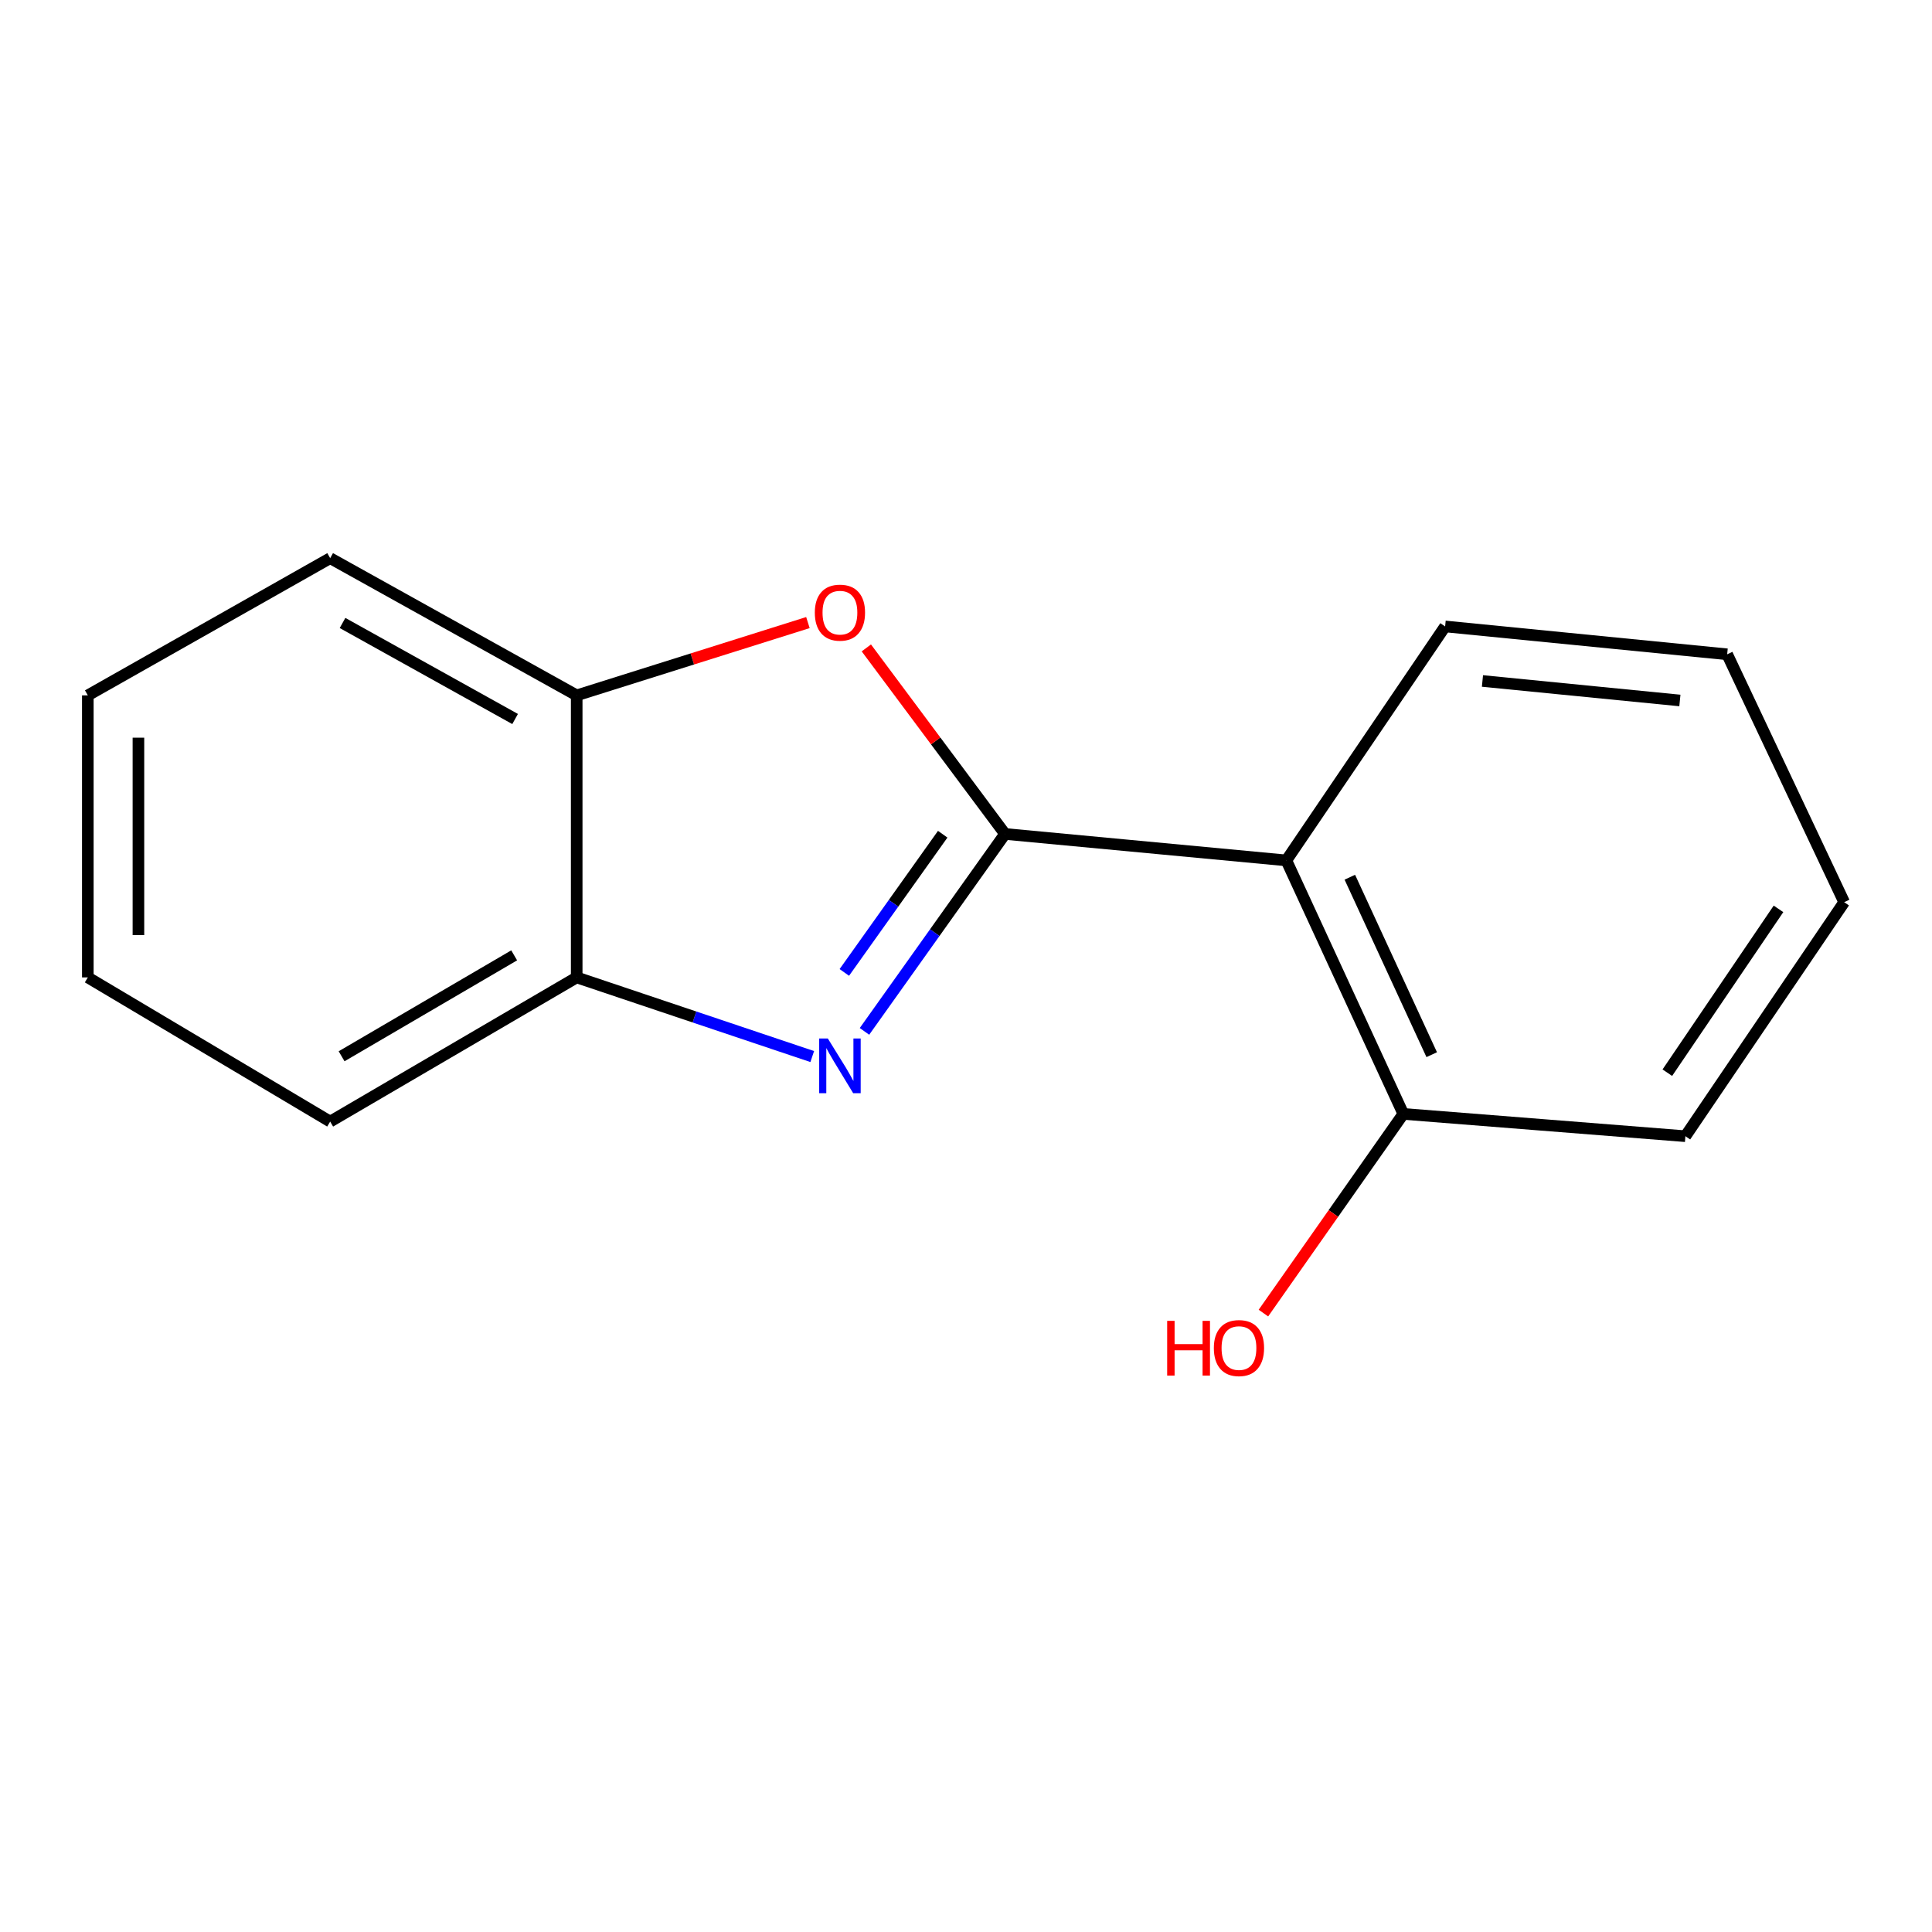 <?xml version='1.0' encoding='iso-8859-1'?>
<svg version='1.1' baseProfile='full'
              xmlns='http://www.w3.org/2000/svg'
                      xmlns:rdkit='http://www.rdkit.org/xml'
                      xmlns:xlink='http://www.w3.org/1999/xlink'
                  xml:space='preserve'
width='1000px' height='1000px' viewBox='0 0 1000 1000'>
<!-- END OF HEADER -->
<rect style='opacity:1.0;fill:#FFFFFF;stroke:none' width='1000' height='1000' x='0' y='0'> </rect>
<path class='bond-0' d='M 520.198,431.649 L 483.824,482.747' style='fill:none;fill-rule:evenodd;stroke:#000000;stroke-width:6px;stroke-linecap:butt;stroke-linejoin:miter;stroke-opacity:1' />
<path class='bond-0' d='M 483.824,482.747 L 447.451,533.844' style='fill:none;fill-rule:evenodd;stroke:#0000FF;stroke-width:6px;stroke-linecap:butt;stroke-linejoin:miter;stroke-opacity:1' />
<path class='bond-0' d='M 487.947,431.788 L 462.485,467.556' style='fill:none;fill-rule:evenodd;stroke:#000000;stroke-width:6px;stroke-linecap:butt;stroke-linejoin:miter;stroke-opacity:1' />
<path class='bond-0' d='M 462.485,467.556 L 437.024,503.325' style='fill:none;fill-rule:evenodd;stroke:#0000FF;stroke-width:6px;stroke-linecap:butt;stroke-linejoin:miter;stroke-opacity:1' />
<path class='bond-1' d='M 520.198,431.649 L 484.307,383.503' style='fill:none;fill-rule:evenodd;stroke:#000000;stroke-width:6px;stroke-linecap:butt;stroke-linejoin:miter;stroke-opacity:1' />
<path class='bond-1' d='M 484.307,383.503 L 448.416,335.357' style='fill:none;fill-rule:evenodd;stroke:#FF0000;stroke-width:6px;stroke-linecap:butt;stroke-linejoin:miter;stroke-opacity:1' />
<path class='bond-2' d='M 520.198,431.649 L 665.805,445.342' style='fill:none;fill-rule:evenodd;stroke:#000000;stroke-width:6px;stroke-linecap:butt;stroke-linejoin:miter;stroke-opacity:1' />
<path class='bond-3' d='M 420.416,546.872 L 359.457,526.39' style='fill:none;fill-rule:evenodd;stroke:#0000FF;stroke-width:6px;stroke-linecap:butt;stroke-linejoin:miter;stroke-opacity:1' />
<path class='bond-3' d='M 359.457,526.39 L 298.499,505.907' style='fill:none;fill-rule:evenodd;stroke:#000000;stroke-width:6px;stroke-linecap:butt;stroke-linejoin:miter;stroke-opacity:1' />
<path class='bond-4' d='M 418.178,322.24 L 358.338,341.081' style='fill:none;fill-rule:evenodd;stroke:#FF0000;stroke-width:6px;stroke-linecap:butt;stroke-linejoin:miter;stroke-opacity:1' />
<path class='bond-4' d='M 358.338,341.081 L 298.499,359.922' style='fill:none;fill-rule:evenodd;stroke:#000000;stroke-width:6px;stroke-linecap:butt;stroke-linejoin:miter;stroke-opacity:1' />
<path class='bond-5' d='M 665.805,445.342 L 726.356,576.557' style='fill:none;fill-rule:evenodd;stroke:#000000;stroke-width:6px;stroke-linecap:butt;stroke-linejoin:miter;stroke-opacity:1' />
<path class='bond-5' d='M 698.671,454.049 L 741.057,545.9' style='fill:none;fill-rule:evenodd;stroke:#000000;stroke-width:6px;stroke-linecap:butt;stroke-linejoin:miter;stroke-opacity:1' />
<path class='bond-7' d='M 665.805,445.342 L 747.995,324.241' style='fill:none;fill-rule:evenodd;stroke:#000000;stroke-width:6px;stroke-linecap:butt;stroke-linejoin:miter;stroke-opacity:1' />
<path class='bond-8' d='M 298.499,505.907 L 170.893,580.53' style='fill:none;fill-rule:evenodd;stroke:#000000;stroke-width:6px;stroke-linecap:butt;stroke-linejoin:miter;stroke-opacity:1' />
<path class='bond-8' d='M 266.135,494.49 L 176.811,546.725' style='fill:none;fill-rule:evenodd;stroke:#000000;stroke-width:6px;stroke-linecap:butt;stroke-linejoin:miter;stroke-opacity:1' />
<path class='bond-15' d='M 298.499,505.907 L 298.499,359.922' style='fill:none;fill-rule:evenodd;stroke:#000000;stroke-width:6px;stroke-linecap:butt;stroke-linejoin:miter;stroke-opacity:1' />
<path class='bond-9' d='M 298.499,359.922 L 170.893,288.908' style='fill:none;fill-rule:evenodd;stroke:#000000;stroke-width:6px;stroke-linecap:butt;stroke-linejoin:miter;stroke-opacity:1' />
<path class='bond-9' d='M 266.621,372.158 L 177.296,322.449' style='fill:none;fill-rule:evenodd;stroke:#000000;stroke-width:6px;stroke-linecap:butt;stroke-linejoin:miter;stroke-opacity:1' />
<path class='bond-6' d='M 726.356,576.557 L 690.149,628.105' style='fill:none;fill-rule:evenodd;stroke:#000000;stroke-width:6px;stroke-linecap:butt;stroke-linejoin:miter;stroke-opacity:1' />
<path class='bond-6' d='M 690.149,628.105 L 653.942,679.653' style='fill:none;fill-rule:evenodd;stroke:#FF0000;stroke-width:6px;stroke-linecap:butt;stroke-linejoin:miter;stroke-opacity:1' />
<path class='bond-10' d='M 726.356,576.557 L 872.356,588.097' style='fill:none;fill-rule:evenodd;stroke:#000000;stroke-width:6px;stroke-linecap:butt;stroke-linejoin:miter;stroke-opacity:1' />
<path class='bond-11' d='M 747.995,324.241 L 893.98,338.662' style='fill:none;fill-rule:evenodd;stroke:#000000;stroke-width:6px;stroke-linecap:butt;stroke-linejoin:miter;stroke-opacity:1' />
<path class='bond-11' d='M 767.318,352.47 L 869.507,362.565' style='fill:none;fill-rule:evenodd;stroke:#000000;stroke-width:6px;stroke-linecap:butt;stroke-linejoin:miter;stroke-opacity:1' />
<path class='bond-13' d='M 170.893,580.53 L 45.455,505.907' style='fill:none;fill-rule:evenodd;stroke:#000000;stroke-width:6px;stroke-linecap:butt;stroke-linejoin:miter;stroke-opacity:1' />
<path class='bond-12' d='M 170.893,288.908 L 45.455,359.922' style='fill:none;fill-rule:evenodd;stroke:#000000;stroke-width:6px;stroke-linecap:butt;stroke-linejoin:miter;stroke-opacity:1' />
<path class='bond-16' d='M 872.356,588.097 L 954.545,466.966' style='fill:none;fill-rule:evenodd;stroke:#000000;stroke-width:6px;stroke-linecap:butt;stroke-linejoin:miter;stroke-opacity:1' />
<path class='bond-16' d='M 863.009,555.22 L 920.542,470.429' style='fill:none;fill-rule:evenodd;stroke:#000000;stroke-width:6px;stroke-linecap:butt;stroke-linejoin:miter;stroke-opacity:1' />
<path class='bond-14' d='M 893.98,338.662 L 954.545,466.966' style='fill:none;fill-rule:evenodd;stroke:#000000;stroke-width:6px;stroke-linecap:butt;stroke-linejoin:miter;stroke-opacity:1' />
<path class='bond-17' d='M 45.455,359.922 L 45.455,505.907' style='fill:none;fill-rule:evenodd;stroke:#000000;stroke-width:6px;stroke-linecap:butt;stroke-linejoin:miter;stroke-opacity:1' />
<path class='bond-17' d='M 71.648,381.82 L 71.648,484.01' style='fill:none;fill-rule:evenodd;stroke:#000000;stroke-width:6px;stroke-linecap:butt;stroke-linejoin:miter;stroke-opacity:1' />
<path  class='atom-1' d='M 428.489 537.528
L 437.769 552.528
Q 438.689 554.008, 440.169 556.688
Q 441.649 559.368, 441.729 559.528
L 441.729 537.528
L 445.489 537.528
L 445.489 565.848
L 441.609 565.848
L 431.649 549.448
Q 430.489 547.528, 429.249 545.328
Q 428.049 543.128, 427.689 542.448
L 427.689 565.848
L 424.009 565.848
L 424.009 537.528
L 428.489 537.528
' fill='#0000FF'/>
<path  class='atom-2' d='M 421.749 317.103
Q 421.749 310.303, 425.109 306.503
Q 428.469 302.703, 434.749 302.703
Q 441.029 302.703, 444.389 306.503
Q 447.749 310.303, 447.749 317.103
Q 447.749 323.983, 444.349 327.903
Q 440.949 331.783, 434.749 331.783
Q 428.509 331.783, 425.109 327.903
Q 421.749 324.023, 421.749 317.103
M 434.749 328.583
Q 439.069 328.583, 441.389 325.703
Q 443.749 322.783, 443.749 317.103
Q 443.749 311.543, 441.389 308.743
Q 439.069 305.903, 434.749 305.903
Q 430.429 305.903, 428.069 308.703
Q 425.749 311.503, 425.749 317.103
Q 425.749 322.823, 428.069 325.703
Q 430.429 328.583, 434.749 328.583
' fill='#FF0000'/>
<path  class='atom-7' d='M 604.125 683.673
L 607.965 683.673
L 607.965 695.713
L 622.445 695.713
L 622.445 683.673
L 626.285 683.673
L 626.285 711.993
L 622.445 711.993
L 622.445 698.913
L 607.965 698.913
L 607.965 711.993
L 604.125 711.993
L 604.125 683.673
' fill='#FF0000'/>
<path  class='atom-7' d='M 628.285 697.753
Q 628.285 690.953, 631.645 687.153
Q 635.005 683.353, 641.285 683.353
Q 647.565 683.353, 650.925 687.153
Q 654.285 690.953, 654.285 697.753
Q 654.285 704.633, 650.885 708.553
Q 647.485 712.433, 641.285 712.433
Q 635.045 712.433, 631.645 708.553
Q 628.285 704.673, 628.285 697.753
M 641.285 709.233
Q 645.605 709.233, 647.925 706.353
Q 650.285 703.433, 650.285 697.753
Q 650.285 692.193, 647.925 689.393
Q 645.605 686.553, 641.285 686.553
Q 636.965 686.553, 634.605 689.353
Q 632.285 692.153, 632.285 697.753
Q 632.285 703.473, 634.605 706.353
Q 636.965 709.233, 641.285 709.233
' fill='#FF0000'/>
</svg>
